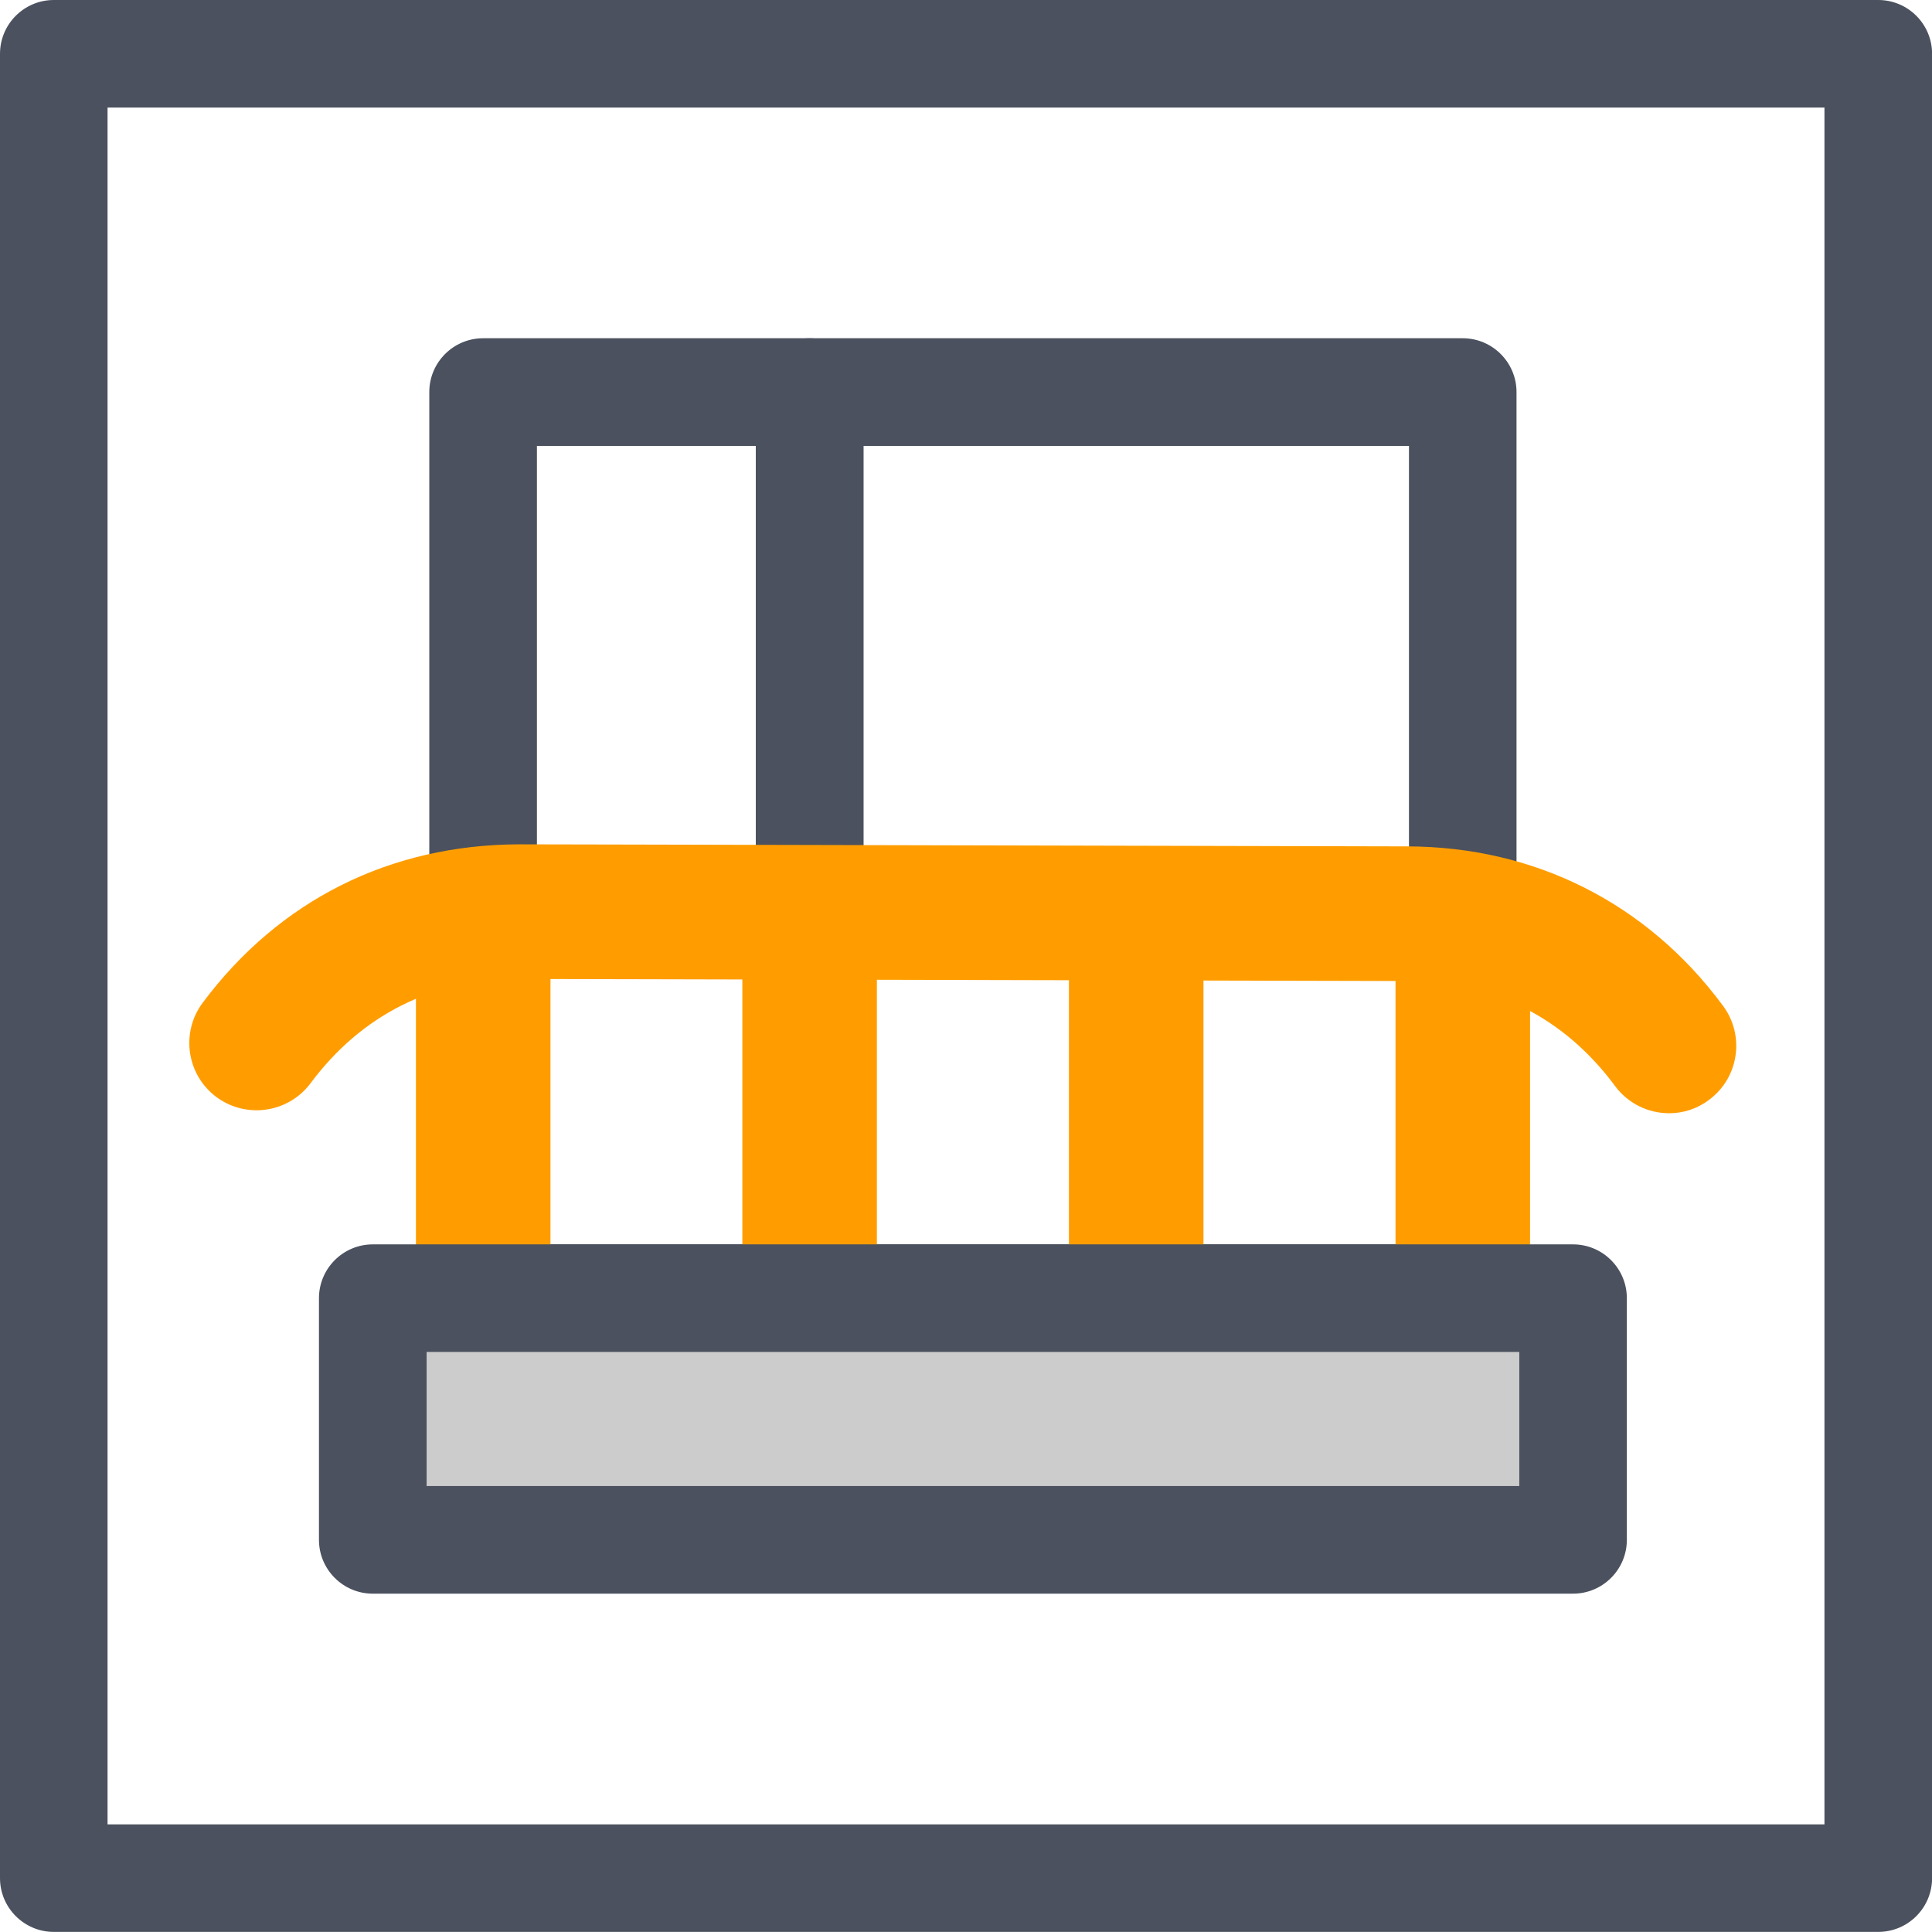 <?xml version="1.0" encoding="utf-8"?>
<!-- Generator: Adobe Illustrator 17.0.0, SVG Export Plug-In . SVG Version: 6.00 Build 0)  -->
<!DOCTYPE svg PUBLIC "-//W3C//DTD SVG 1.1//EN" "http://www.w3.org/Graphics/SVG/1.1/DTD/svg11.dtd">
<svg version="1.1" id="Layer_1" xmlns="http://www.w3.org/2000/svg" xmlns:xlink="http://www.w3.org/1999/xlink" x="0px" y="0px"
	 width="21.539px" height="21.538px" viewBox="0 0 21.539 21.538" enable-background="new 0 0 21.539 21.538" xml:space="preserve">
<g>
	<path fill="#4B515E" d="M20.939,21.538H0.6c-0.331,0-0.6-0.269-0.6-0.6V0.6C0,0.269,0.269,0,0.6,0h20.34c0.331,0,0.6,0.269,0.6,0.6
		v20.339C21.539,21.27,21.271,21.538,20.939,21.538z M1.199,20.339H20.34V1.199H1.199V20.339z"/>
</g>
<g>
	<path fill="#4B515E" d="M16.308,15.072H9.026c-0.331,0-0.6-0.269-0.6-0.6V4.371c0-0.331,0.269-0.6,0.6-0.6h7.281
		c0.331,0,0.6,0.269,0.6,0.6v10.102C16.907,14.804,16.639,15.072,16.308,15.072z M9.626,13.873h6.082V4.971H9.626V13.873z"/>
</g>
<g>
	<path fill="#4B515E" d="M9.026,15.072h-3.64c-0.331,0-0.6-0.269-0.6-0.6V4.371c0-0.331,0.269-0.6,0.6-0.6h3.64
		c0.331,0,0.6,0.269,0.6,0.6v10.102C9.626,14.804,9.357,15.072,9.026,15.072z M5.986,13.873h2.44V4.971h-2.44V13.873z"/>
</g>
<g>
	<path fill="#FF9D00" d="M16.308,14.938c-0.414,0-0.75-0.336-0.75-0.75v-3.674c0-0.414,0.336-0.75,0.75-0.75s0.75,0.336,0.75,0.75
		v3.674C17.058,14.603,16.722,14.938,16.308,14.938z"/>
</g>
<g>
	<path fill="#FF9D00" d="M18.609,12.411c-0.23,0-0.457-0.105-0.604-0.304c-0.565-0.764-1.367-1.169-2.319-1.17l-8.478-0.02l0,0
		l-1.424-0.003c-0.003,0-0.007,0-0.011,0c-0.945,0-1.744,0.401-2.311,1.163c-0.247,0.33-0.716,0.4-1.05,0.153
		c-0.332-0.248-0.4-0.718-0.153-1.05c0.854-1.144,2.088-1.763,3.529-1.767l1.422,0.003h0.001l8.477,0.02
		c1.425,0.003,2.676,0.634,3.521,1.777c0.247,0.333,0.177,0.803-0.156,1.049C18.92,12.363,18.764,12.411,18.609,12.411z"/>
</g>
<g>
	<path fill="#FF9D00" d="M12.667,14.938c-0.414,0-0.75-0.336-0.75-0.75v-3.674c0-0.414,0.336-0.75,0.75-0.75s0.75,0.336,0.75,0.75
		v3.674C13.417,14.603,13.081,14.938,12.667,14.938z"/>
</g>
<g>
	<path fill="#FF9D00" d="M9.026,14.938c-0.414,0-0.75-0.336-0.75-0.75v-3.674c0-0.414,0.336-0.75,0.75-0.75s0.75,0.336,0.75,0.75
		v3.674C9.776,14.603,9.44,14.938,9.026,14.938z"/>
</g>
<g>
	<path fill="#FF9D00" d="M5.387,14.938c-0.414,0-0.75-0.336-0.75-0.75v-3.674c0-0.414,0.336-0.75,0.75-0.75s0.75,0.336,0.75,0.75
		v3.674C6.137,14.603,5.801,14.938,5.387,14.938z"/>
</g>
<g>
	<rect x="4.156" y="14.472" fill-rule="evenodd" clip-rule="evenodd" fill="#CCCCCC" width="13.381" height="2.695"/>
</g>
<g>
	<path fill="#4B515E" d="M17.537,17.767H4.156c-0.331,0-0.6-0.269-0.6-0.6v-2.694c0-0.331,0.269-0.6,0.6-0.6h13.381
		c0.331,0,0.6,0.269,0.6,0.6v2.694C18.137,17.498,17.868,17.767,17.537,17.767z M4.756,16.567h12.182v-1.495H4.756V16.567z"/>
</g>
</svg>
